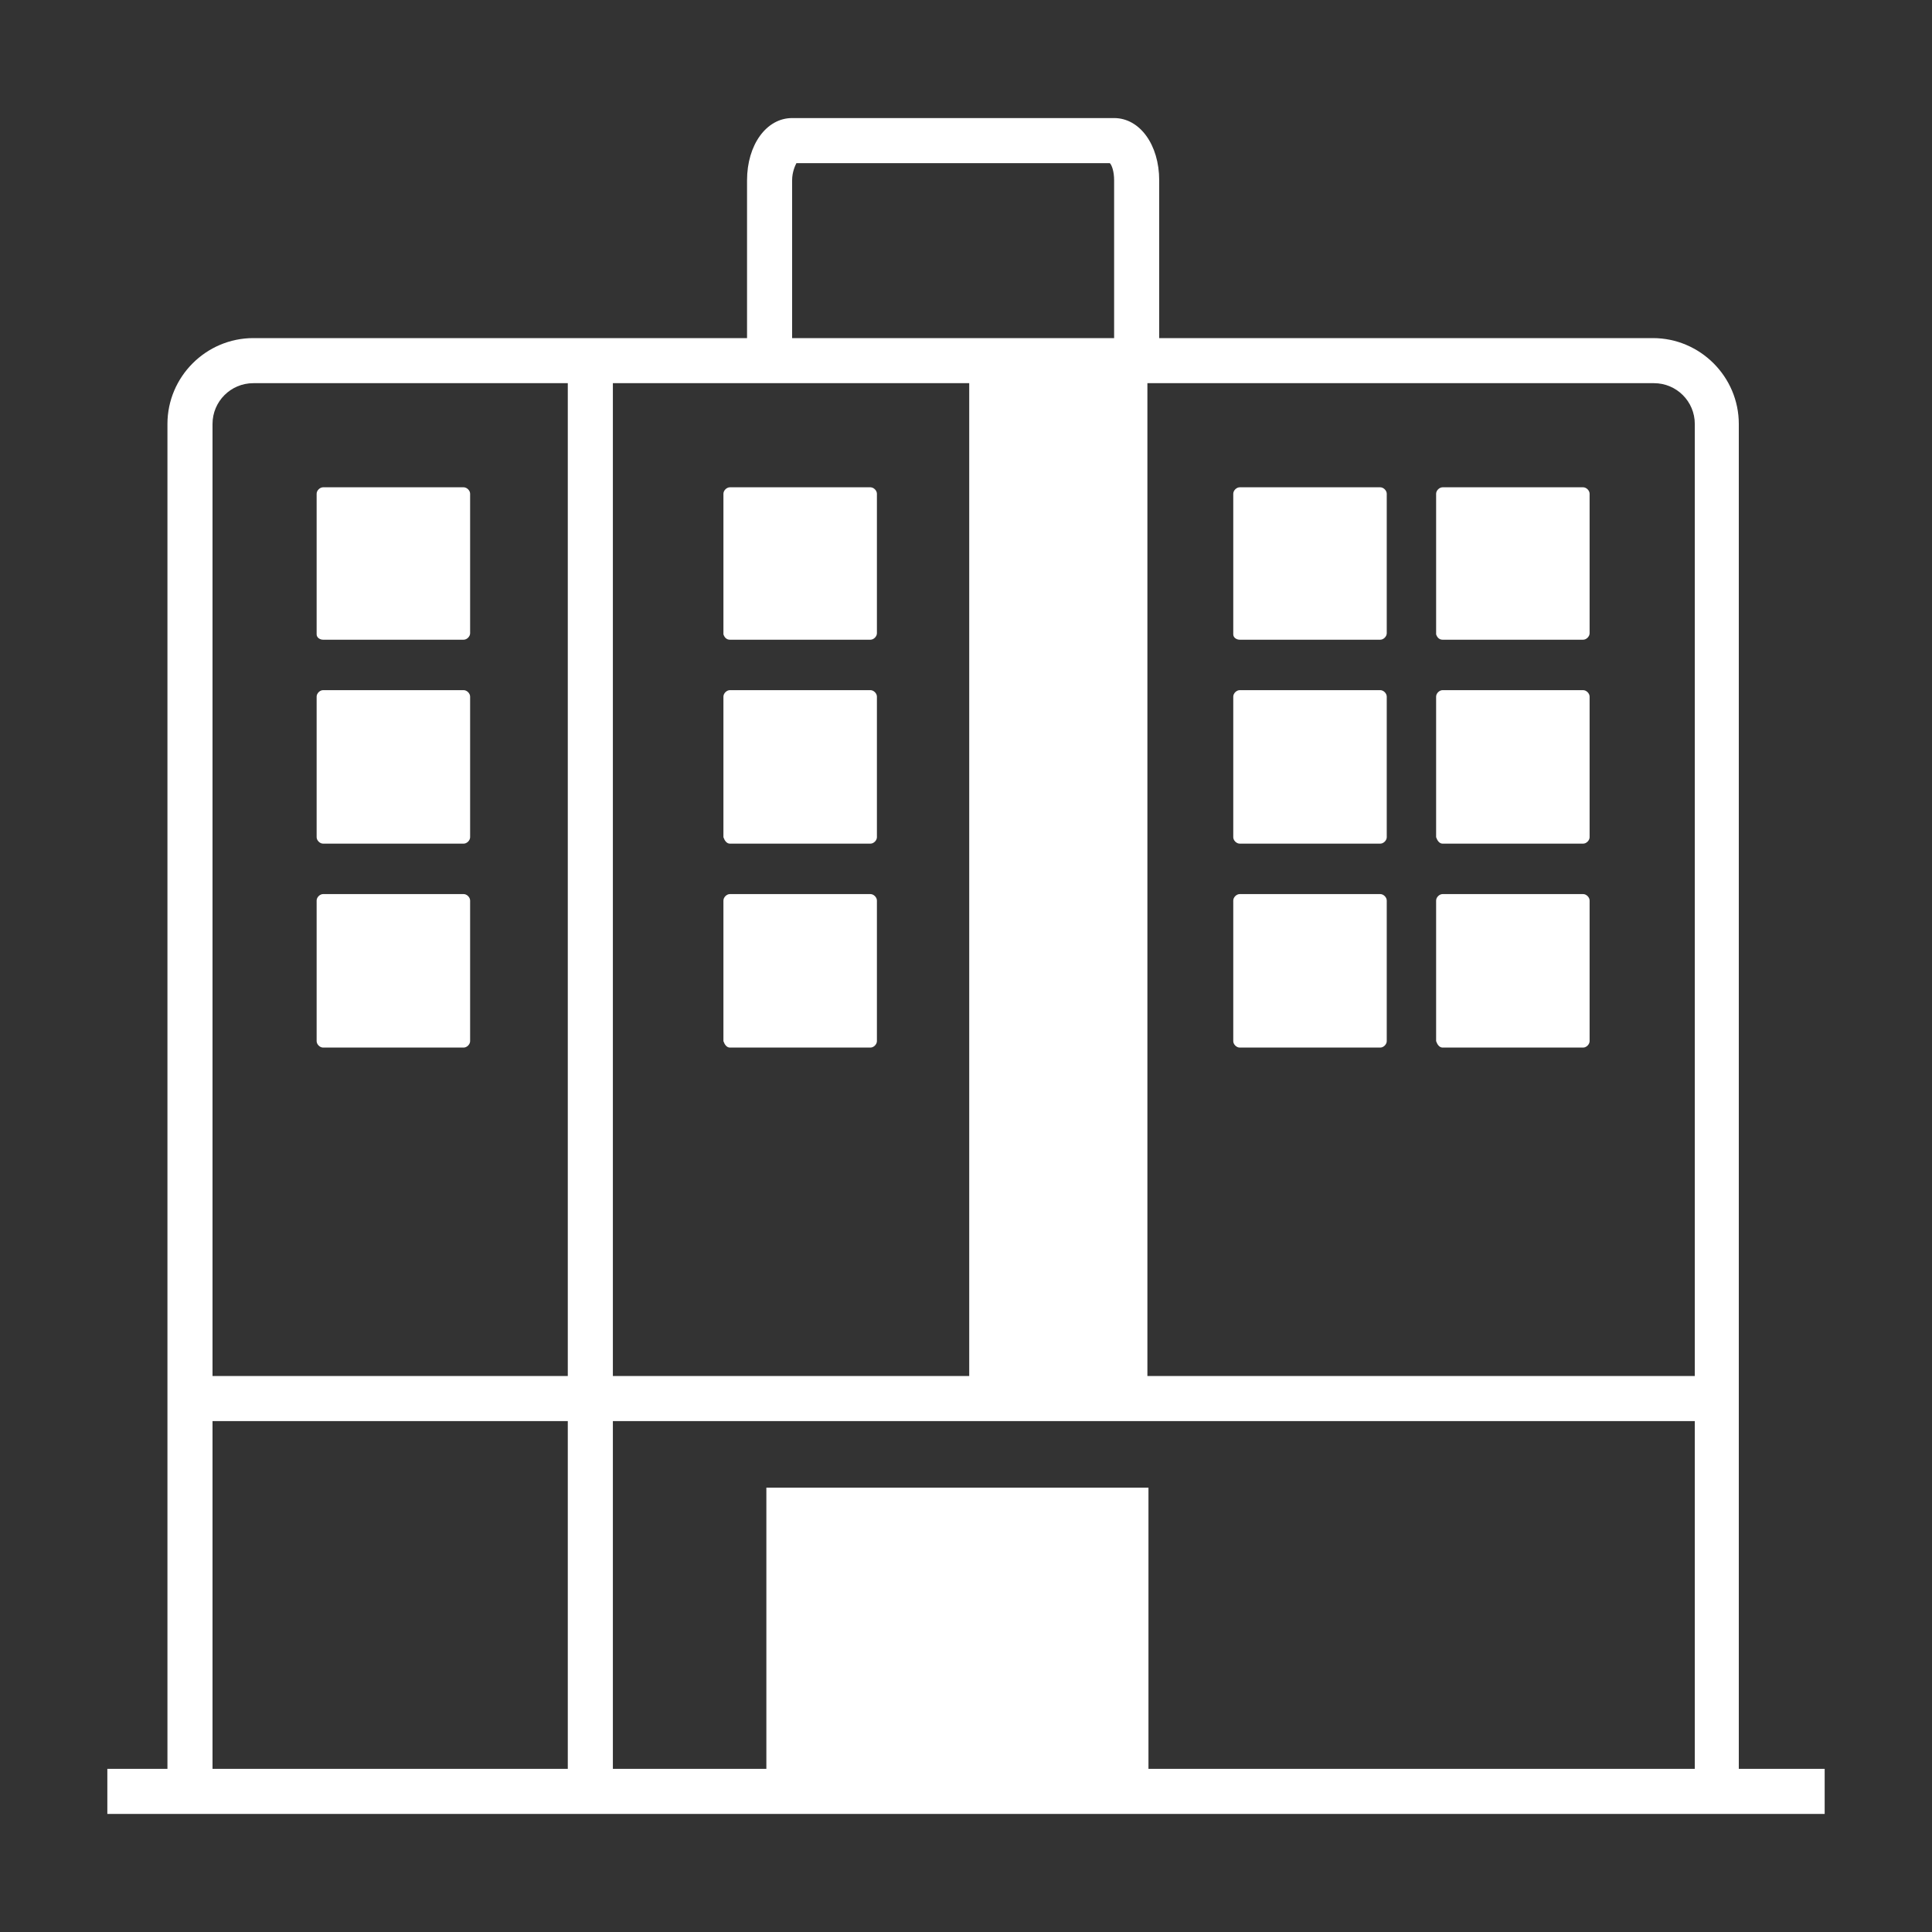 <?xml version="1.0" encoding="utf-8"?>
<!-- Generator: Adobe Illustrator 22.1.0, SVG Export Plug-In . SVG Version: 6.00 Build 0)  -->
<svg version="1.1" id="レイヤー_1" xmlns="http://www.w3.org/2000/svg" xmlns:xlink="http://www.w3.org/1999/xlink" x="0px"
	 y="0px" viewBox="0 0 180 180" style="enable-background:new 0 0 180 180;" xml:space="preserve">
<rect x="0" y="0" width="180" height="180" fill="#333333" stroke="none"/>
<style type="text/css">
	.st0{fill:#FFFFFF;}
</style>
<g>
	<g>
		<g>
			<g>
				<path class="st0" d="M162.1,168.5h-4.2v-129c0-2.1-1.7-3.8-3.8-3.8H23.6c-2.1,0-3.8,1.7-3.8,3.8v129h-4.2v-129c0-4.4,3.6-8,8-8
					H154c4.4,0,8,3.6,8,8V168.5z"/>
				<path class="st0" d="M134.4,59.6h13.1c0.3,0,0.6-0.3,0.6-0.6V46c0-0.3-0.3-0.6-0.6-0.6h-13.1c-0.3,0-0.6,0.3-0.6,0.6v13.1
					C133.9,59.4,134.1,59.6,134.4,59.6z"/>
				<path class="st0" d="M30.1,59.6h13.1c0.3,0,0.6-0.3,0.6-0.6V46c0-0.3-0.3-0.6-0.6-0.6H30.1c-0.3,0-0.6,0.3-0.6,0.6v13.1
					C29.5,59.4,29.8,59.6,30.1,59.6z"/>
				<path class="st0" d="M68,59.6h13.1c0.3,0,0.6-0.3,0.6-0.6V46c0-0.3-0.3-0.6-0.6-0.6H68c-0.3,0-0.6,0.3-0.6,0.6v13.1
					C67.5,59.4,67.7,59.6,68,59.6z"/>
				<path class="st0" d="M115.5,59.6h13.1c0.3,0,0.6-0.3,0.6-0.6V46c0-0.3-0.3-0.6-0.6-0.6h-13.1c-0.3,0-0.6,0.3-0.6,0.6v13.1
					C114.9,59.4,115.2,59.6,115.5,59.6z"/>
				<path class="st0" d="M134.4,78.6h13.1c0.3,0,0.6-0.3,0.6-0.6V64.9c0-0.3-0.3-0.6-0.6-0.6h-13.1c-0.3,0-0.6,0.3-0.6,0.6V78
					C133.9,78.3,134.1,78.6,134.4,78.6z"/>
				<path class="st0" d="M30.1,78.6h13.1c0.3,0,0.6-0.3,0.6-0.6V64.9c0-0.3-0.3-0.6-0.6-0.6H30.1c-0.3,0-0.6,0.3-0.6,0.6V78
					C29.5,78.3,29.8,78.6,30.1,78.6z"/>
				<path class="st0" d="M68,78.6h13.1c0.3,0,0.6-0.3,0.6-0.6V64.9c0-0.3-0.3-0.6-0.6-0.6H68c-0.3,0-0.6,0.3-0.6,0.6V78
					C67.5,78.3,67.7,78.6,68,78.6z"/>
				<path class="st0" d="M115.5,78.6h13.1c0.3,0,0.6-0.3,0.6-0.6V64.9c0-0.3-0.3-0.6-0.6-0.6h-13.1c-0.3,0-0.6,0.3-0.6,0.6V78
					C114.9,78.3,115.2,78.6,115.5,78.6z"/>
				<path class="st0" d="M134.4,97.6h13.1c0.3,0,0.6-0.3,0.6-0.6V83.9c0-0.3-0.3-0.6-0.6-0.6h-13.1c-0.3,0-0.6,0.3-0.6,0.6V97
					C133.9,97.3,134.1,97.6,134.4,97.6z"/>
				<path class="st0" d="M30.1,97.6h13.1c0.3,0,0.6-0.3,0.6-0.6V83.9c0-0.3-0.3-0.6-0.6-0.6H30.1c-0.3,0-0.6,0.3-0.6,0.6V97
					C29.5,97.3,29.8,97.6,30.1,97.6z"/>
				<path class="st0" d="M68,97.6h13.1c0.3,0,0.6-0.3,0.6-0.6V83.9c0-0.3-0.3-0.6-0.6-0.6H68c-0.3,0-0.6,0.3-0.6,0.6V97
					C67.5,97.3,67.7,97.6,68,97.6z"/>
				<path class="st0" d="M115.5,97.6h13.1c0.3,0,0.6-0.3,0.6-0.6V83.9c0-0.3-0.3-0.6-0.6-0.6h-13.1c-0.3,0-0.6,0.3-0.6,0.6V97
					C114.9,97.3,115.2,97.6,115.5,97.6z"/>
			</g>
			<path class="st0" d="M108,34.2h-4.2V16.8c0-0.8-0.2-1.4-0.4-1.6H74.2c-0.1,0.2-0.4,0.8-0.4,1.6v17.4h-4.2V16.8
				c0-3.3,1.8-5.8,4.2-5.8h30c2.4,0,4.2,2.5,4.2,5.8V34.2z"/>
		</g>
	</g>
	<rect x="52.9" y="33.1" class="st0" width="4.2" height="134.9"/>
	<rect x="17.8" y="128.2" class="st0" width="141.7" height="4.2"/>
	<rect x="10" y="164.8" class="st0" width="160" height="4.2"/>
	<rect x="90.3" y="32.4" class="st0" width="16.6" height="99.6"/>
	<rect x="71.4" y="138.6" class="st0" width="35.6" height="28.5"/>
</g>
</svg>
